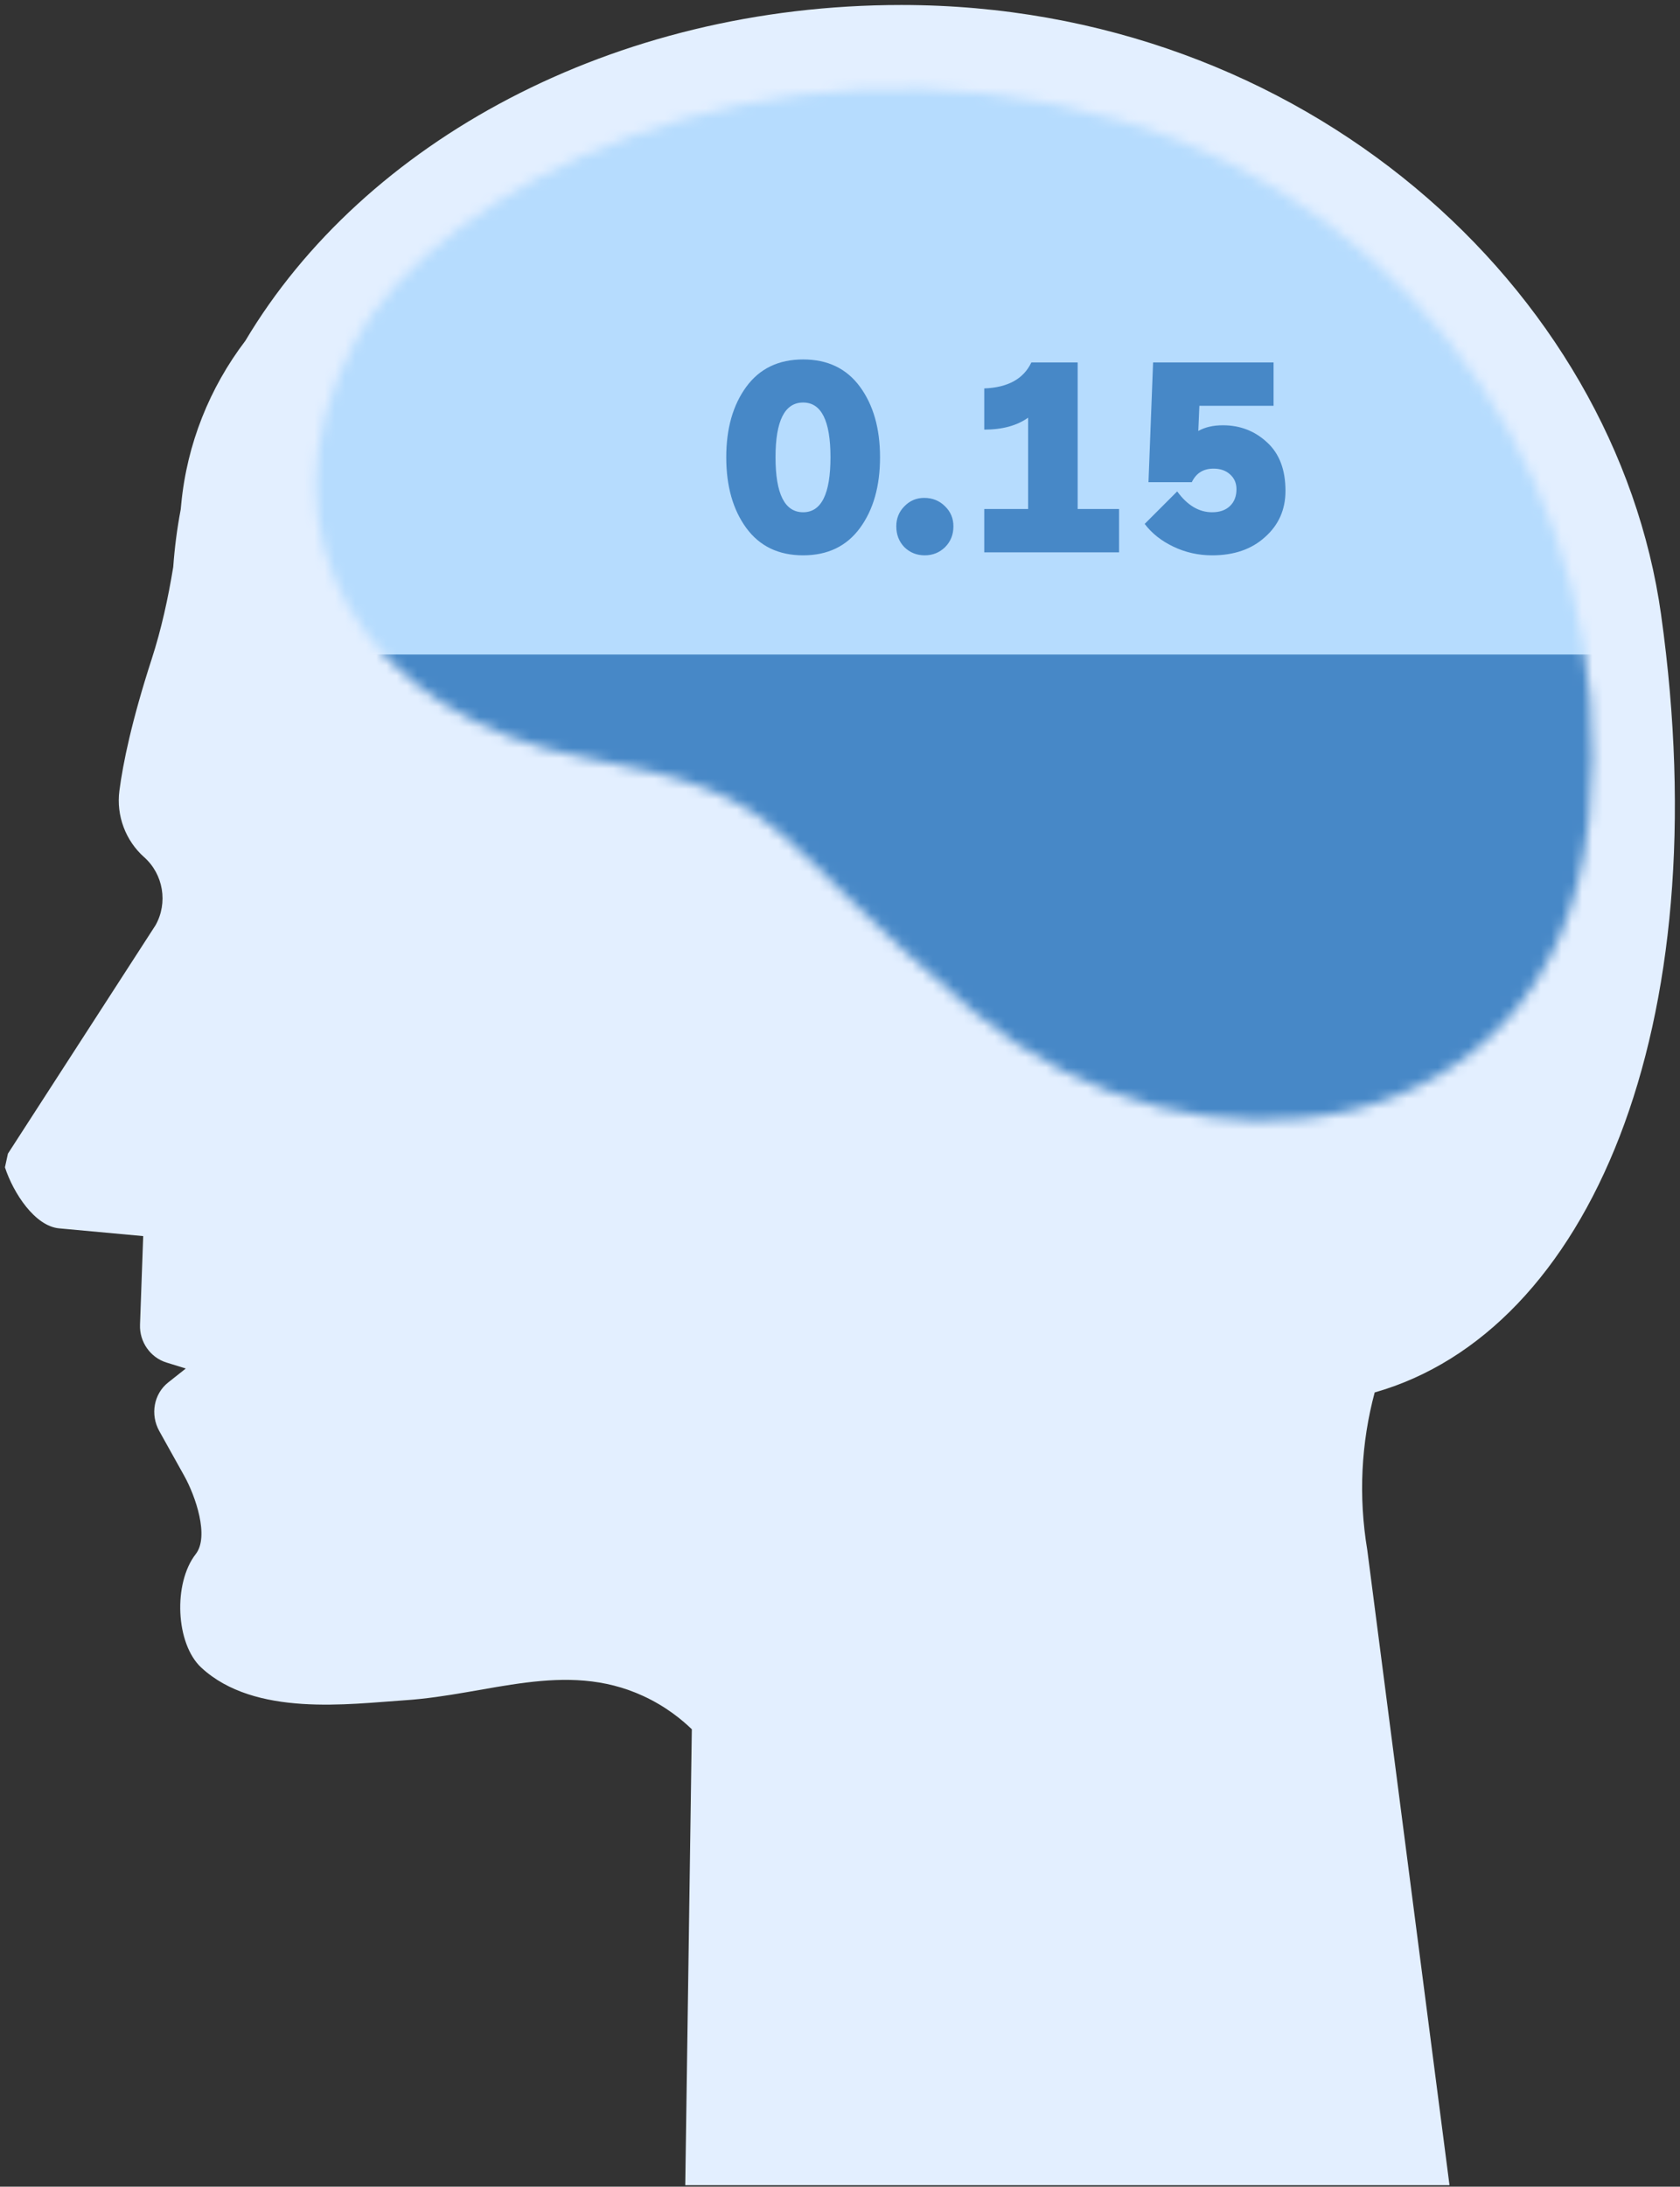 <svg width="163" height="212" viewBox="0 0 163 212" fill="none" xmlns="http://www.w3.org/2000/svg">
<rect x="0" y="0" width="163" height="212" fill="#333333" stroke="none"/>
<g clip-path="url(#clip0_1279_174)">
<path d="M161.171 59.63C156.737 27.968 126.529 0.484 87.448 0.484C59.472 0.484 35.288 13.765 23.804 33.04C20.349 37.578 18.137 43.038 17.583 48.882C17.567 49.053 17.549 49.226 17.532 49.398C17.185 51.227 16.942 53.084 16.808 54.966C16.316 57.994 15.643 61.047 14.721 63.887C12.775 69.889 11.932 73.999 11.584 76.666C11.269 79.084 12.186 81.506 13.99 83.108C15.85 84.76 16.313 87.532 15.089 89.704L0.769 111.847L0.479 113.174C1.309 115.702 3.4 118.874 5.731 119.089L13.894 119.841L13.585 128.438C13.524 130.099 14.587 131.615 16.151 132.098L18.027 132.678L16.316 134.032C14.924 135.133 14.559 137.138 15.456 138.746L17.872 143.077C18.967 145.039 20.324 148.959 18.991 150.669C16.787 153.494 17.036 159.364 19.527 161.673C24.725 166.489 33.904 165.193 39.242 164.844C47.443 164.309 54.819 160.936 62.403 164.425C64.635 165.451 66.189 166.753 67.124 167.652L66.486 211.855H140.636L132.655 150.246C131.791 145.072 132.065 139.886 133.377 134.998C154.08 129.121 166.794 99.8 161.169 59.628L161.171 59.63Z" fill="#E3EFFF"/>
<mask id="mask0_1279_174" style="mask-type:alpha" maskUnits="userSpaceOnUse" x="30" y="8" width="125" height="101">
<path d="M108.807 11.702C138.14 20.288 157.169 48.69 154.167 79.123C154.136 79.435 154.103 79.749 154.069 80.065C150.639 111.598 115.895 116.095 94.457 98.077C73.019 80.058 77.442 77.285 56.647 73.424C35.852 69.563 24.157 52.179 34.446 33.087C42.219 18.667 73.719 1.432 108.807 11.702Z" fill="#ACCEFF"/>
</mask>
<g mask="url(#mask0_1279_174)">
<rect x="26.797" y="-1.16" width="138.996" height="120.08" fill="#B6DCFE"/>
<rect x="30.91" y="63.455" width="138.996" height="120.08" fill="#4788C7"/>
</g>
<path d="M80.577 44.331C80.577 40.794 79.692 39.025 77.924 39.025C76.137 39.025 75.244 40.794 75.244 44.331C75.244 47.886 76.137 49.663 77.924 49.663C79.692 49.663 80.577 47.886 80.577 44.331ZM77.924 53.84C75.542 53.84 73.703 52.955 72.407 51.187C71.112 49.418 70.464 47.133 70.464 44.331C70.464 41.547 71.112 39.27 72.407 37.501C73.703 35.733 75.542 34.848 77.924 34.848C80.305 34.848 82.144 35.733 83.44 37.501C84.736 39.27 85.384 41.547 85.384 44.331C85.384 47.133 84.736 49.418 83.44 51.187C82.144 52.955 80.305 53.84 77.924 53.84ZM92.504 51.029C92.504 51.835 92.233 52.509 91.69 53.052C91.147 53.577 90.49 53.84 89.72 53.84C88.949 53.84 88.292 53.577 87.749 53.052C87.224 52.509 86.962 51.835 86.962 51.029C86.962 50.259 87.224 49.611 87.749 49.085C88.275 48.542 88.914 48.271 89.667 48.271C90.473 48.271 91.147 48.542 91.69 49.085C92.233 49.611 92.504 50.259 92.504 51.029ZM95.496 53.551V49.348H99.751V40.496C98.666 41.266 97.247 41.652 95.496 41.652V37.659C97.79 37.571 99.314 36.731 100.067 35.137H104.558V49.348H108.577V53.551H95.496ZM119.967 47.431C119.967 46.835 119.757 46.353 119.337 45.986C118.934 45.618 118.4 45.434 117.734 45.434C116.754 45.434 116.053 45.872 115.633 46.748H111.43L111.877 35.137H123.566V39.34H116.368L116.263 41.783C116.911 41.415 117.708 41.231 118.654 41.231C120.317 41.231 121.745 41.783 122.935 42.886C124.126 43.972 124.722 45.539 124.722 47.588C124.722 49.409 124.056 50.907 122.725 52.08C121.429 53.253 119.722 53.84 117.603 53.84C116.272 53.84 115.02 53.559 113.847 52.999C112.674 52.439 111.745 51.703 111.062 50.793L114.215 47.641C115.195 48.989 116.325 49.663 117.603 49.663C118.339 49.663 118.916 49.462 119.337 49.059C119.757 48.656 119.967 48.113 119.967 47.431Z" fill="#4788C7"/>
</g>
<defs>
<clipPath id="clip0_1279_174">
<rect width="162.025" height="211.373" fill="white" transform="translate(0.479 0.519)"/>
</clipPath>
</defs>
</svg>

